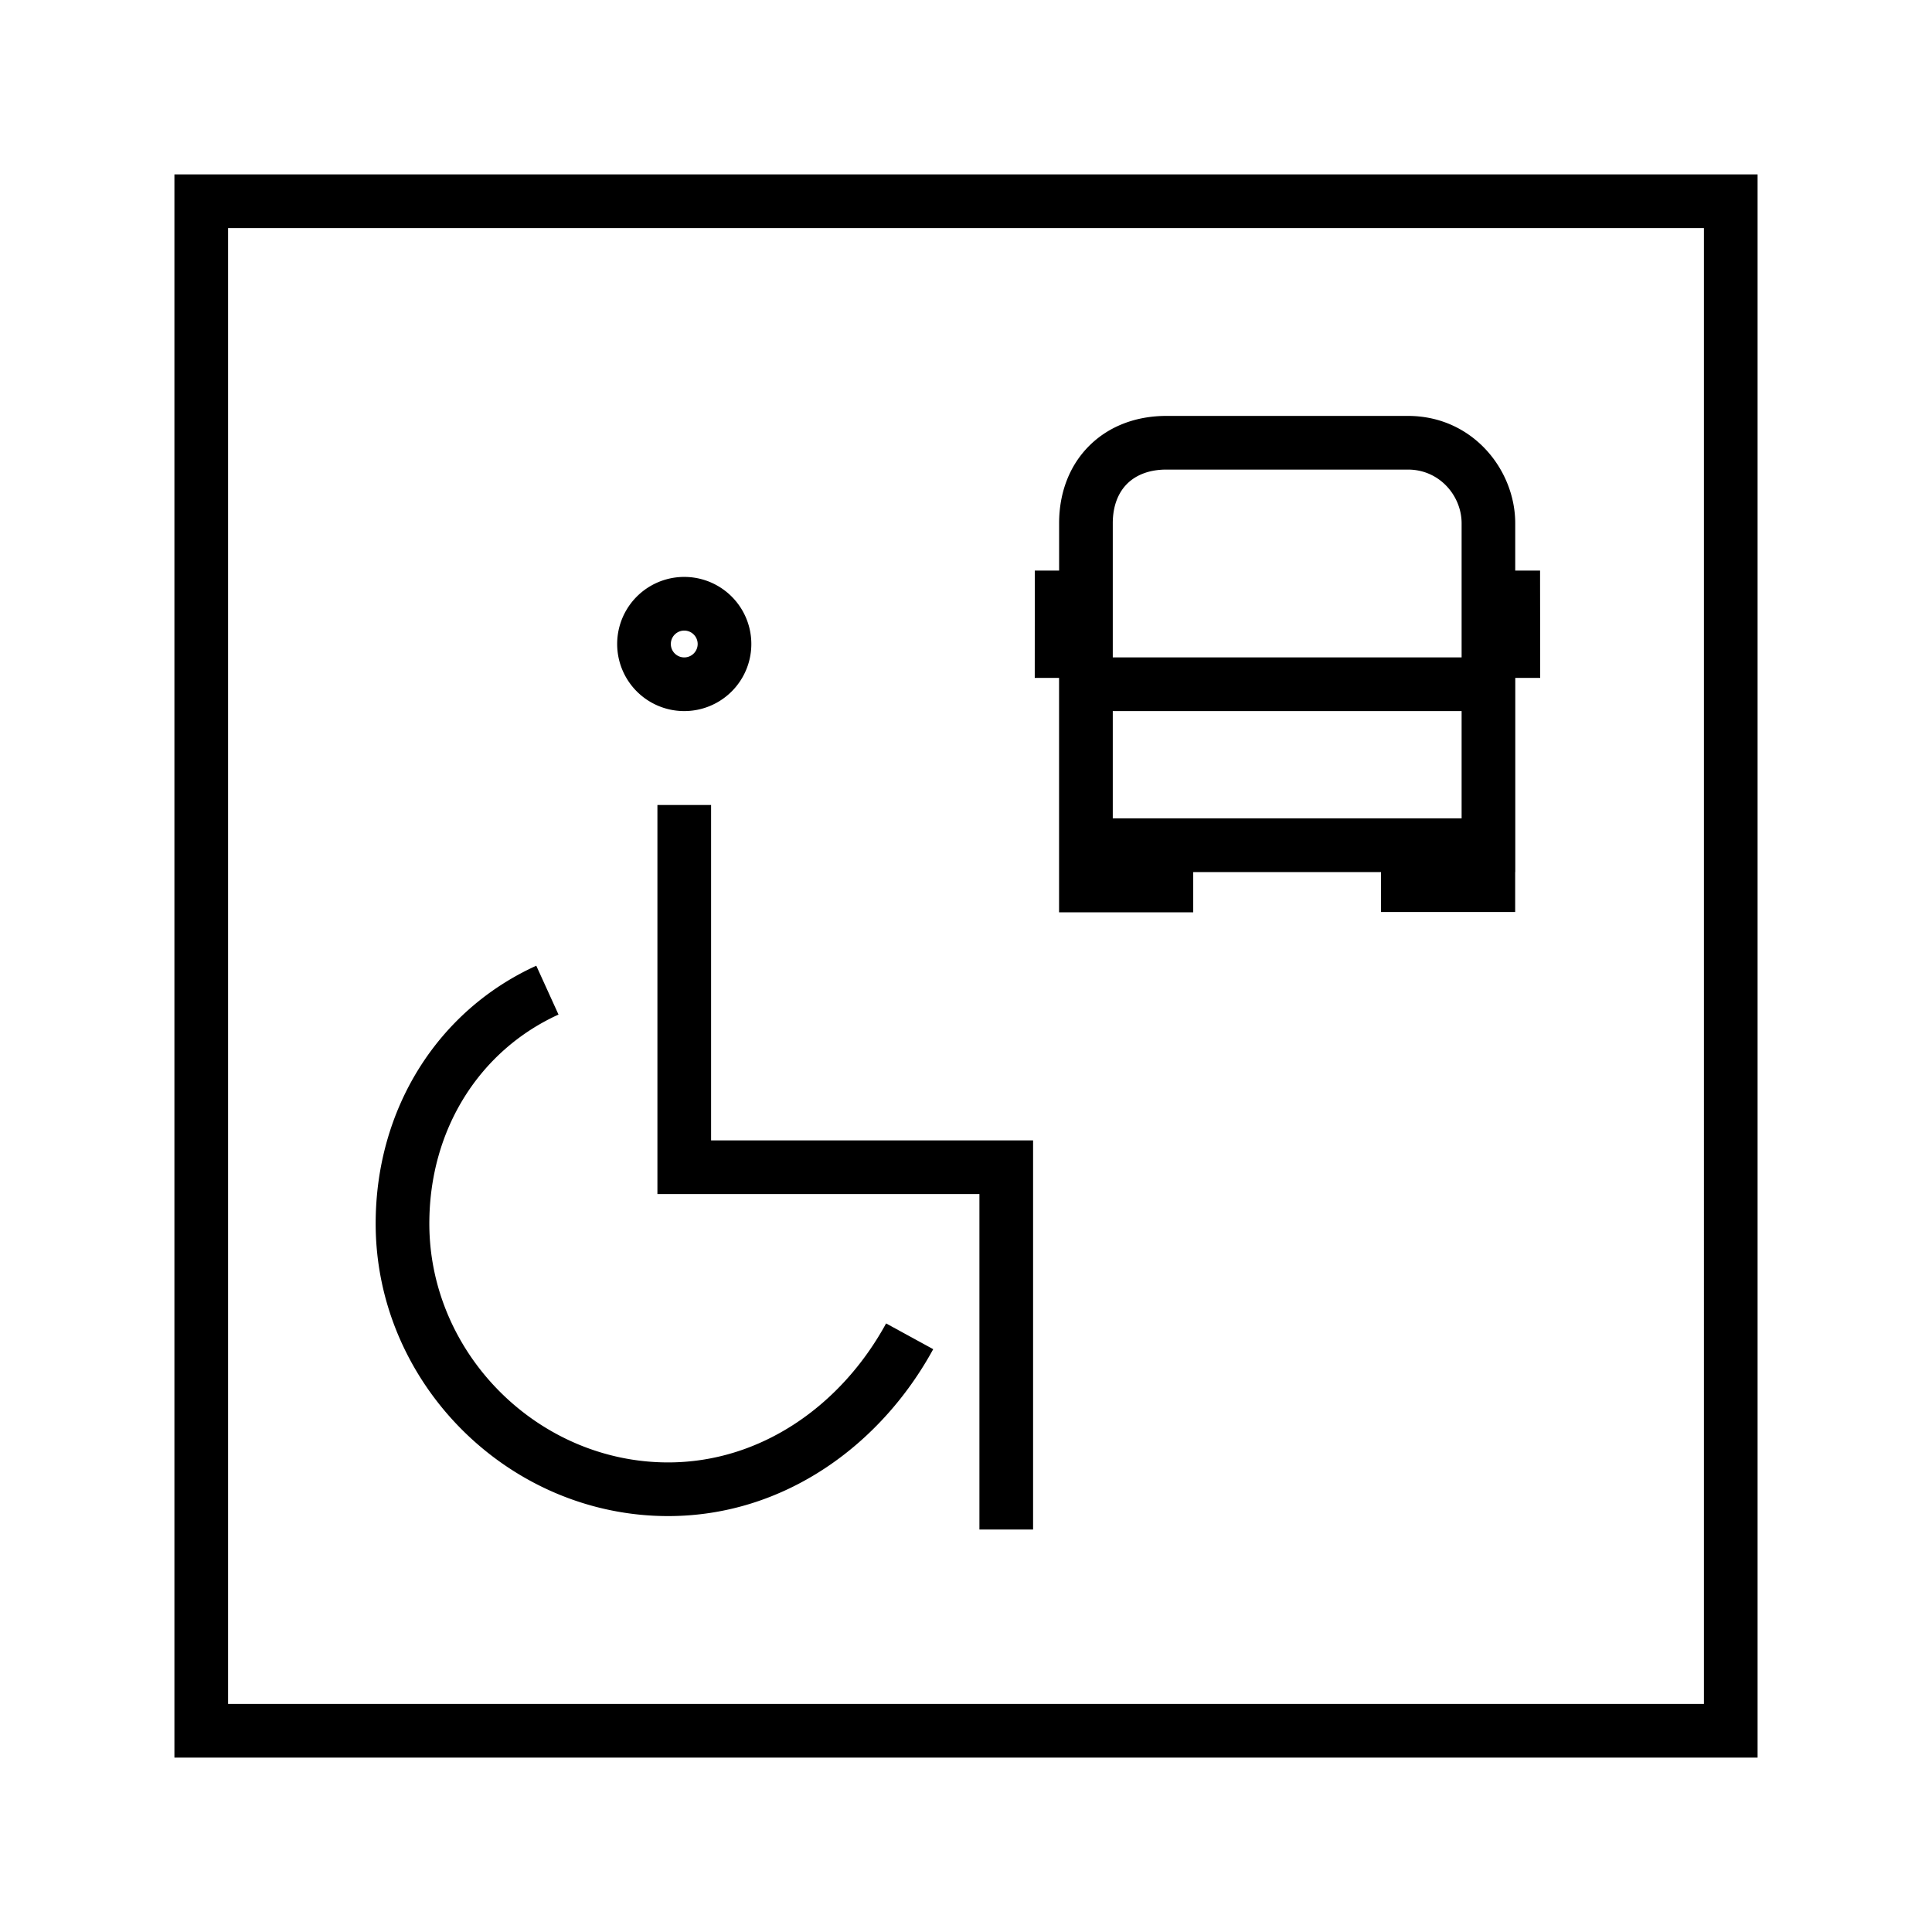 <svg width="36" height="36" viewBox="0 0 36 36" fill="none" xmlns="http://www.w3.org/2000/svg"><path fill-rule="evenodd" clip-rule="evenodd" d="M3.25 3.25h29.5v29.5H3.25V3.25Zm1 1v27.5h27.5V4.25H4.25Zm8 17.5V15h1v6.25h6v7.25h-1v-6.25h-6v-.5ZM7 22.8c0-2.135 1.155-3.97 2.993-4.805l.414.91C8.945 19.57 8 21.035 8 22.8c0 2.424 2.026 4.45 4.45 4.45 1.732 0 3.23-1.067 4.061-2.59l.878.48c-.97 1.777-2.771 3.11-4.939 3.11C9.474 28.25 7 25.776 7 22.8ZM12.5 12a.25.25 0 1 1 .5 0 .25.25 0 0 1-.5 0Zm.25-1.25a1.25 1.25 0 1 0 0 2.5 1.25 1.25 0 0 0 0-2.5Zm7.544-2.441c.369-.369.877-.559 1.44-.559h4.5c1.209 0 2 1.007 2 2v.882H28.697v.25l.002 1.5v.25H28.235v3.618h-.002v.744h-2.5v-.744h-3.499V17h-2.5v-4.368h-.453v-.25l.001-1.5v-.25h.453V9.75c0-.564.19-1.072.559-1.441Zm.707.707c-.156.156-.266.398-.266.734v2.5h6.5v-2.5c0-.507-.408-1-1-1h-4.5c-.337 0-.578.11-.734.266Zm6.234 4.234h-6.5v2h6.5v-2Z" fill="#000"/></svg>